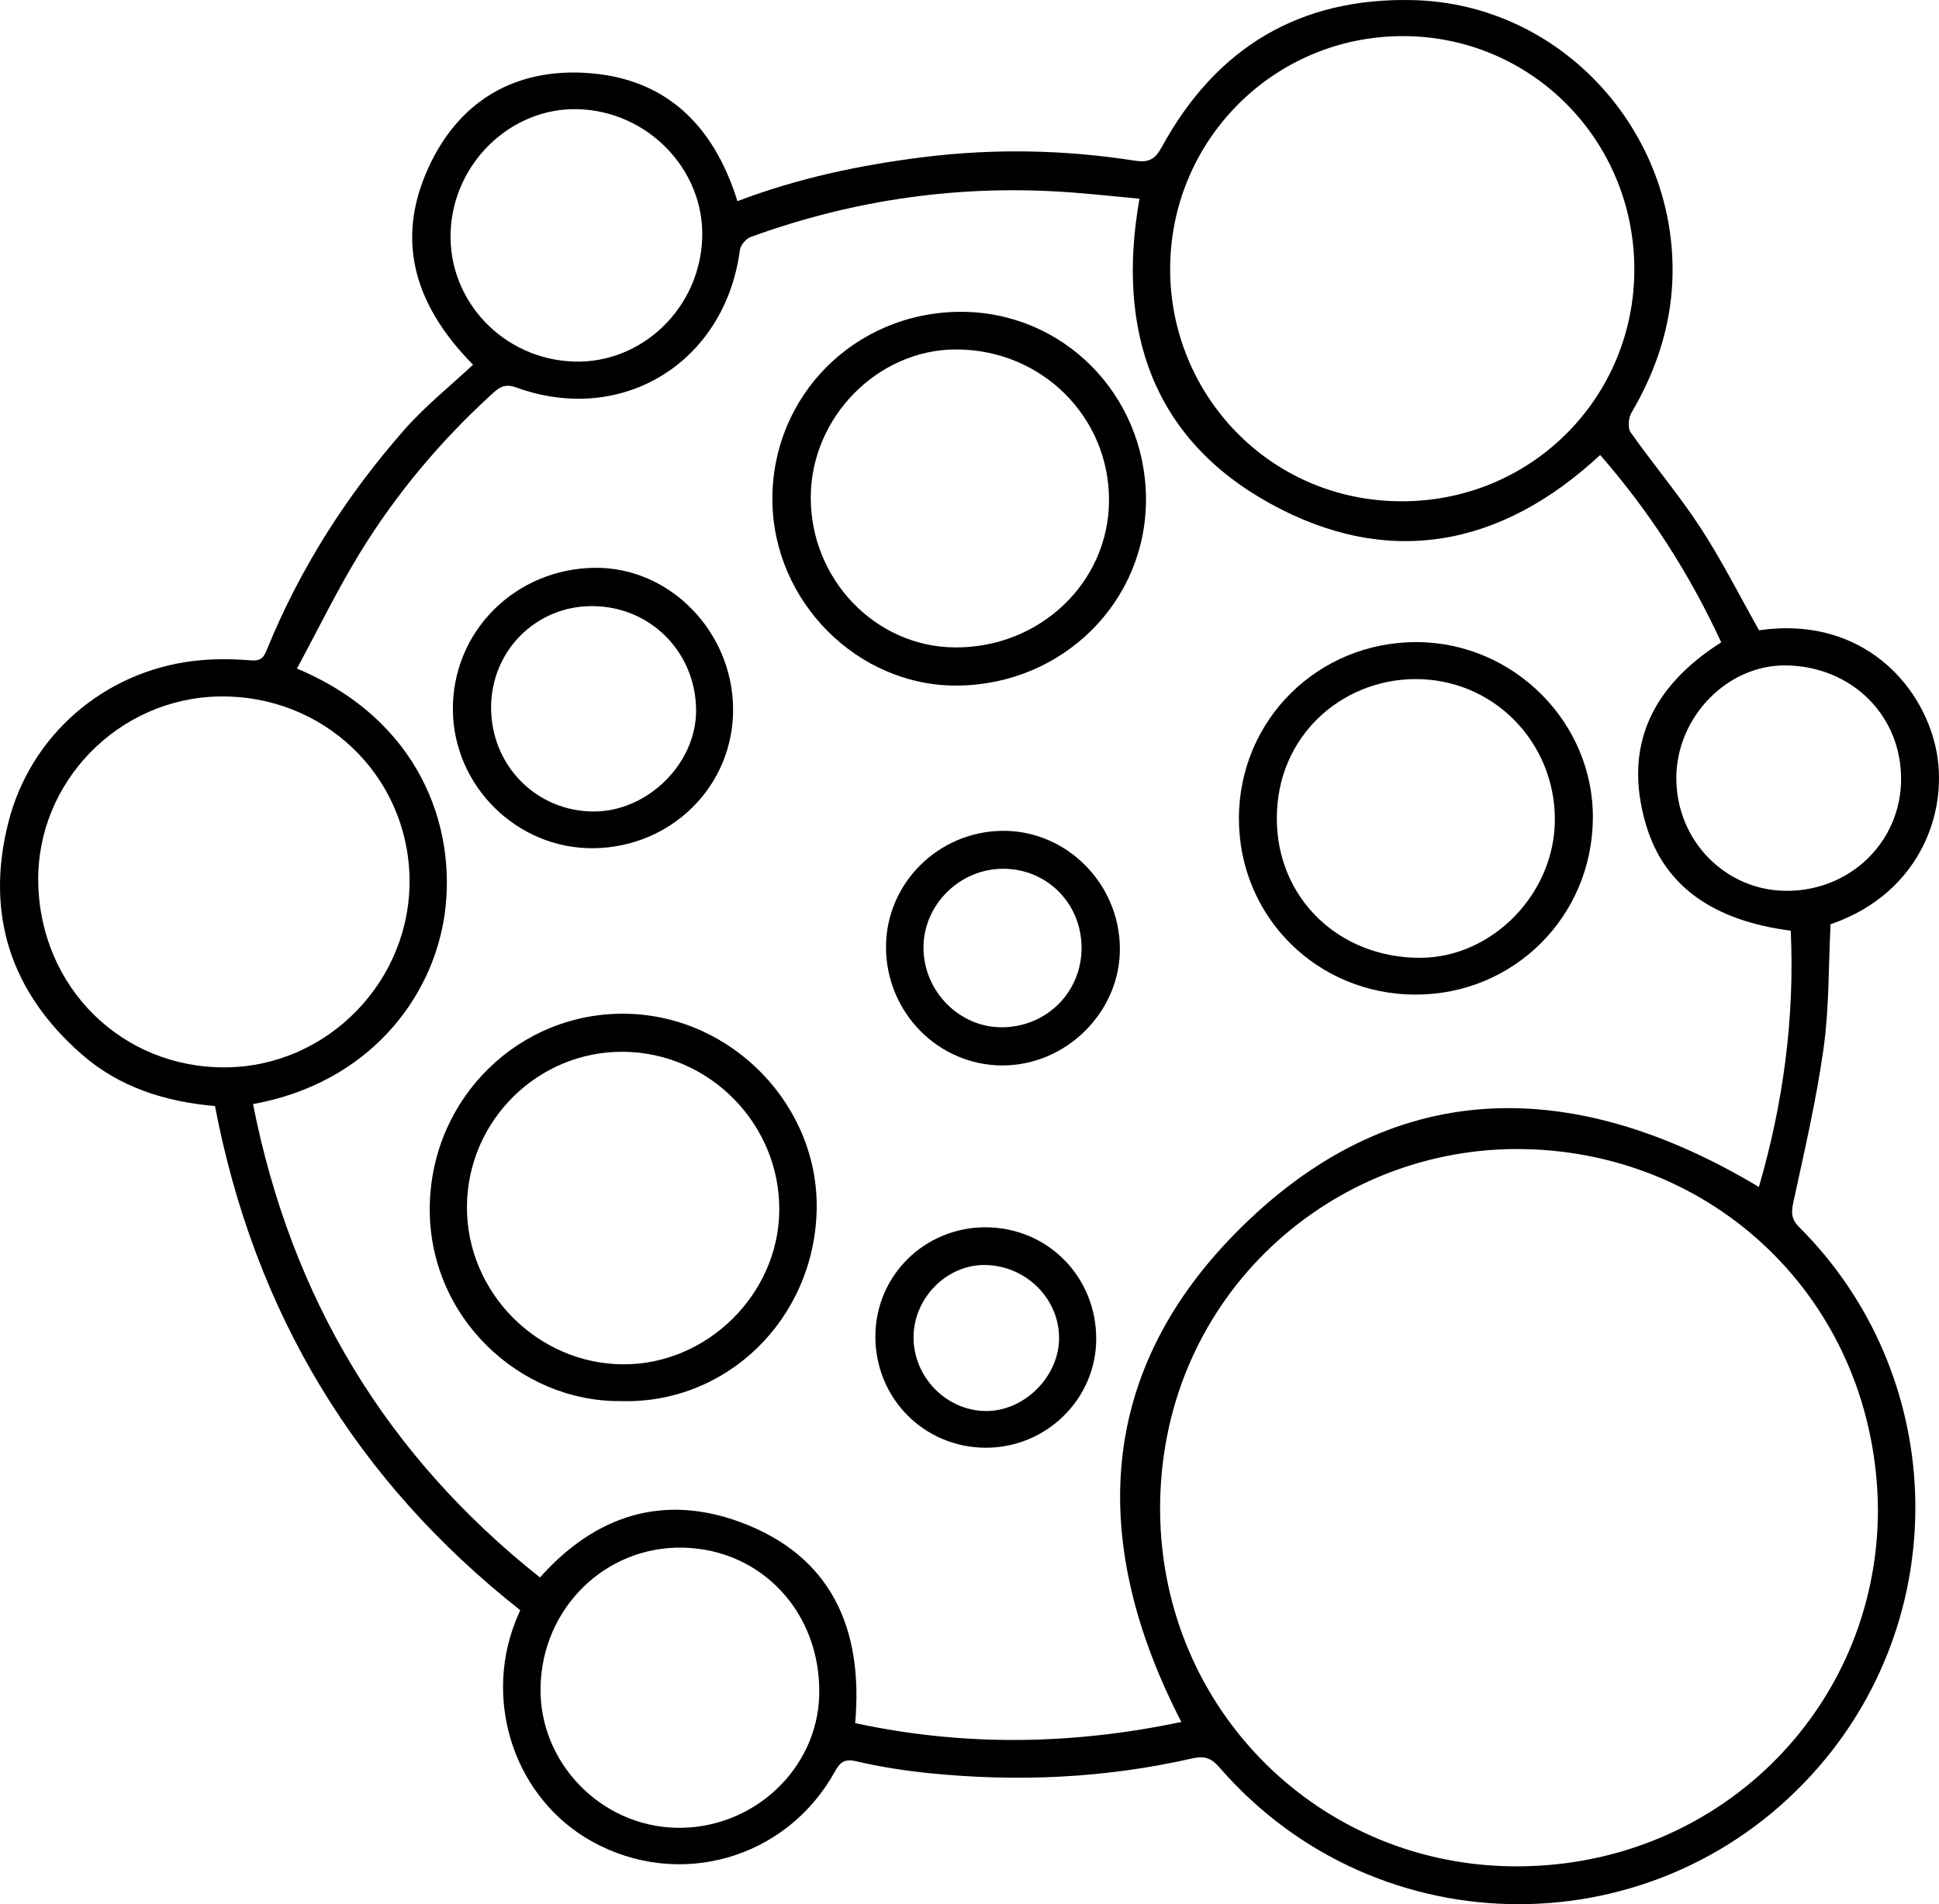 <?xml version="1.0" encoding="UTF-8"?>
<svg id="Layer_1" xmlns="http://www.w3.org/2000/svg" viewBox="0 0 1873.95 1840.41">
  <g id="xTATLI.tif">
    <g>
      <path d="M1700.05,609.17c92.03-13.44,151.61,43.71,168.96,106.15,17.46,62.84-10.42,147.37-99.88,178-2.02,40.3-1.24,80.43-6.71,119.69-6.98,50.09-18.54,99.59-29.26,149.09-2.21,10.18-1.91,16.37,5.91,24.17,141.66,141.55,149.93,369.08,19.33,520.61-152.87,177.37-426.23,178.2-579.73,1.49-7.68-8.84-14.1-11.69-26.3-8.9-84.04,19.19-169.18,23-254.81,14.25-23.49-2.4-47.01-6.06-69.97-11.44-11.89-2.79-15.84,1.2-21.01,10.47-46.97,84.3-150.96,113.66-234.89,66.77-72.76-40.64-104.62-131.92-73.84-211.62,1.44-3.74,3.13-7.39,4.95-11.64-158.86-125.28-256.84-287.66-295.02-487.24-47.77-4.22-92.05-17.93-128.58-49.82C10.13,958.89-14.45,883.25,8.16,794.56c21.46-84.19,92.27-144.94,177.96-155.64,18.68-2.33,37.93-2.17,56.72-.66,10.69.86,12.69-4.5,15.61-11.64,32.05-78.24,77.07-148.56,132.79-211.78,19.78-22.44,43.53-41.39,65.94-62.36-58.45-59.18-76.23-124.05-40.23-196.49,29.78-59.93,81.97-89.35,148.48-85.58,78.01,4.42,124.45,50.75,147.27,124.02,58.42-22.24,118.52-34.92,179.84-42.57,68.13-8.49,136.11-7.18,203.82,3.36,13.59,2.12,19.7-.74,26.57-13.31C1175.26,46.13,1256.06-2.62,1365.89.11c143.52,3.56,255.24,127.54,250.43,269.43-1.57,46.42-16.03,89.33-39.63,129.39-2.91,4.95-3.7,14.77-.73,18.98,21.97,31.1,46.7,60.34,67.5,92.16,20.47,31.32,37.32,65,56.59,99.1ZM244.52,1067.09c37.03,187.23,128.4,339.38,277.34,457.53,54.13-60.82,119.56-80.47,192.7-53.81,88.87,32.39,120.03,103.32,111.92,194.59,105.96,22.82,210.74,20.92,315.24-1.13-88.01-170.49-83.41-334.04,51.46-471.58,150.7-153.69,326.16-153.65,506.71-45.48,23.47-80.64,34.71-163.3,30.77-247.71-74.95-9.68-122.18-43.04-139.75-101.92-23.01-77.1,6.49-134.78,72.57-176.78-30.75-66.35-69.12-126.28-117-181.05-96.13,89.42-205.26,109.57-318.91,46.93-113.42-62.51-148.91-167.03-126.32-294.6-22.57-2.11-44.24-4.47-65.96-6.1-106.33-7.97-209.6,6.67-309.74,43.04-4.54,1.65-9.85,7.91-10.47,12.6-14.31,108.56-113.56,170.1-216.19,132.87-10.38-3.76-15.67-.75-22.52,5.49-49.92,45.44-93.11,96.67-128.32,154.08-22.16,36.13-40.73,74.46-61.07,112.11,118.98,49.89,154.71,153.39,142.7,237.79-11.6,81.51-74.05,163.01-185.15,183.15ZM1814.95,1459.59c-1.47-196.47-152.11-345.21-341.89-348.98-184.56-3.67-348.9,140.37-351.84,341.94-2.81,192.96,147.5,347.41,337.14,351.2,199.1,3.99,356.24-150.87,356.59-344.16ZM1579.5,259.83c-.34-125.22-100.41-225.44-224.6-224.93-124.38.51-224.21,101.22-224.01,225.64.19,120.43,95.39,222.92,222.02,223.95,126.82,1.03,226.93-100.31,226.59-224.67ZM36.95,852.85c1.81,101.67,81.19,179.81,181.59,178.75,98.87-1.04,179.42-84.51,177.24-183.65-2.18-99.06-83.51-176.45-183.73-174.82-97.63,1.59-176.82,82.88-175.1,179.72ZM522.39,1630.75c-1.42,72.6,58.08,134.2,131.18,135.81,73.96,1.63,136.5-56.53,138.17-128.48,1.83-78.89-55.25-140.62-131.58-142.28-75.03-1.64-136.27,58.36-137.77,134.96ZM678.67,229.64c1.96-66.02-52.98-122.57-120.58-124.13-64.53-1.49-120.08,52.22-122.58,118.51-2.52,66.75,50.72,123,118.72,125.42,66.11,2.35,122.42-51.86,124.44-119.8ZM1620.09,751.79c-.17,60.35,47.26,109.02,106.42,109.21,61.45.2,110.25-47.01,110.8-107.19.57-61.95-47.49-109.81-111.16-110.7-56.57-.79-105.89,49.75-106.06,108.68Z"/>
      <path d="M600.58,1354.17c-98.62,1.17-187.01-81.78-185.23-188.44,1.75-105.22,86.93-187.96,190.18-185.94,102.6,2.01,186.71,89.5,183.71,191.09-3.09,104.52-87.02,186.06-188.66,183.29ZM602.36,1016.55c-82.44-.63-150.26,66.28-151.08,149.05-.83,83.15,68.22,152.92,151.45,153.02,80.82.09,149.57-67.77,150.41-148.48.87-83.49-67.32-152.96-150.78-153.59Z"/>
      <path d="M927.25,301.37c99.46-.81,179.72,79.55,180.28,180.52.56,99.64-80.48,179.94-182.36,180.72-96.32.73-178.02-81.16-178.7-179.13-.71-100.66,79.32-181.27,180.78-182.1ZM783.56,480.62c-.21,79.28,62.46,144.55,139.31,145.11,81.93.6,148.39-62.52,148.94-141.48.58-81.41-65.41-146.68-148.1-146.51-75.64.16-139.96,65.72-140.16,142.88Z"/>
      <path d="M1368.17,961.29c-95.3-.03-170.81-75.23-170.82-170.11-.02-95.38,76.59-171.15,172.44-170.58,93.43.56,170.43,77.9,169.65,170.41-.8,95.02-76.53,170.3-171.27,170.27ZM1234,790.72c-.23,76.93,59.68,135.24,138.72,135,69.59-.21,129.85-62.07,129.98-133.45.14-75.55-60.19-137.06-136.53-135.92-70.16,1.04-132.19,55.37-132.17,134.37Z"/>
      <path d="M573.41,819.8c-73.46.7-134.98-59.76-135.72-133.37-.76-75.87,60.06-136.84,137.3-137.64,71.88-.74,132.69,61.08,133.51,135.73.82,74.51-59.14,134.55-135.09,135.27ZM474.63,683.45c-.25,56.21,43.68,100.86,99.25,100.87,52.37,0,99.47-46.89,98.87-98.45-.65-56.12-44.49-99.84-100.34-100.07-54.3-.22-97.54,42.97-97.79,97.65Z"/>
      <path d="M856.28,915.45c-.06-61.43,50.3-111.8,112.43-112.45,61.72-.65,113.12,50.68,113.61,113.45.48,61.38-51.79,113.46-113.72,113.3-61.93-.15-112.26-51.37-112.32-114.3ZM1045.28,915.86c-.18-42.7-33.19-76.01-75.51-76.2-42.31-.19-77.72,35.08-77.26,76.98.45,41.91,35.04,76.56,76.1,76.23,43.12-.34,76.85-34.23,76.68-77.02Z"/>
      <path d="M952.5,1399.22c-59.89-.23-107.11-48.37-106.49-108.57.59-58.27,47.93-104.63,106.68-104.47,59.98.17,107.13,48.07,106.75,108.48-.36,57.73-48.49,104.79-106.94,104.57ZM882.9,1292.03c-.3,38.63,31.38,71.28,69.61,71.73,37.31.44,71.17-33.3,71.04-70.78-.13-38.07-32-69.61-71.11-70.35-37.02-.71-69.24,31.45-69.53,69.4Z"/>
    </g>
  </g>
</svg>